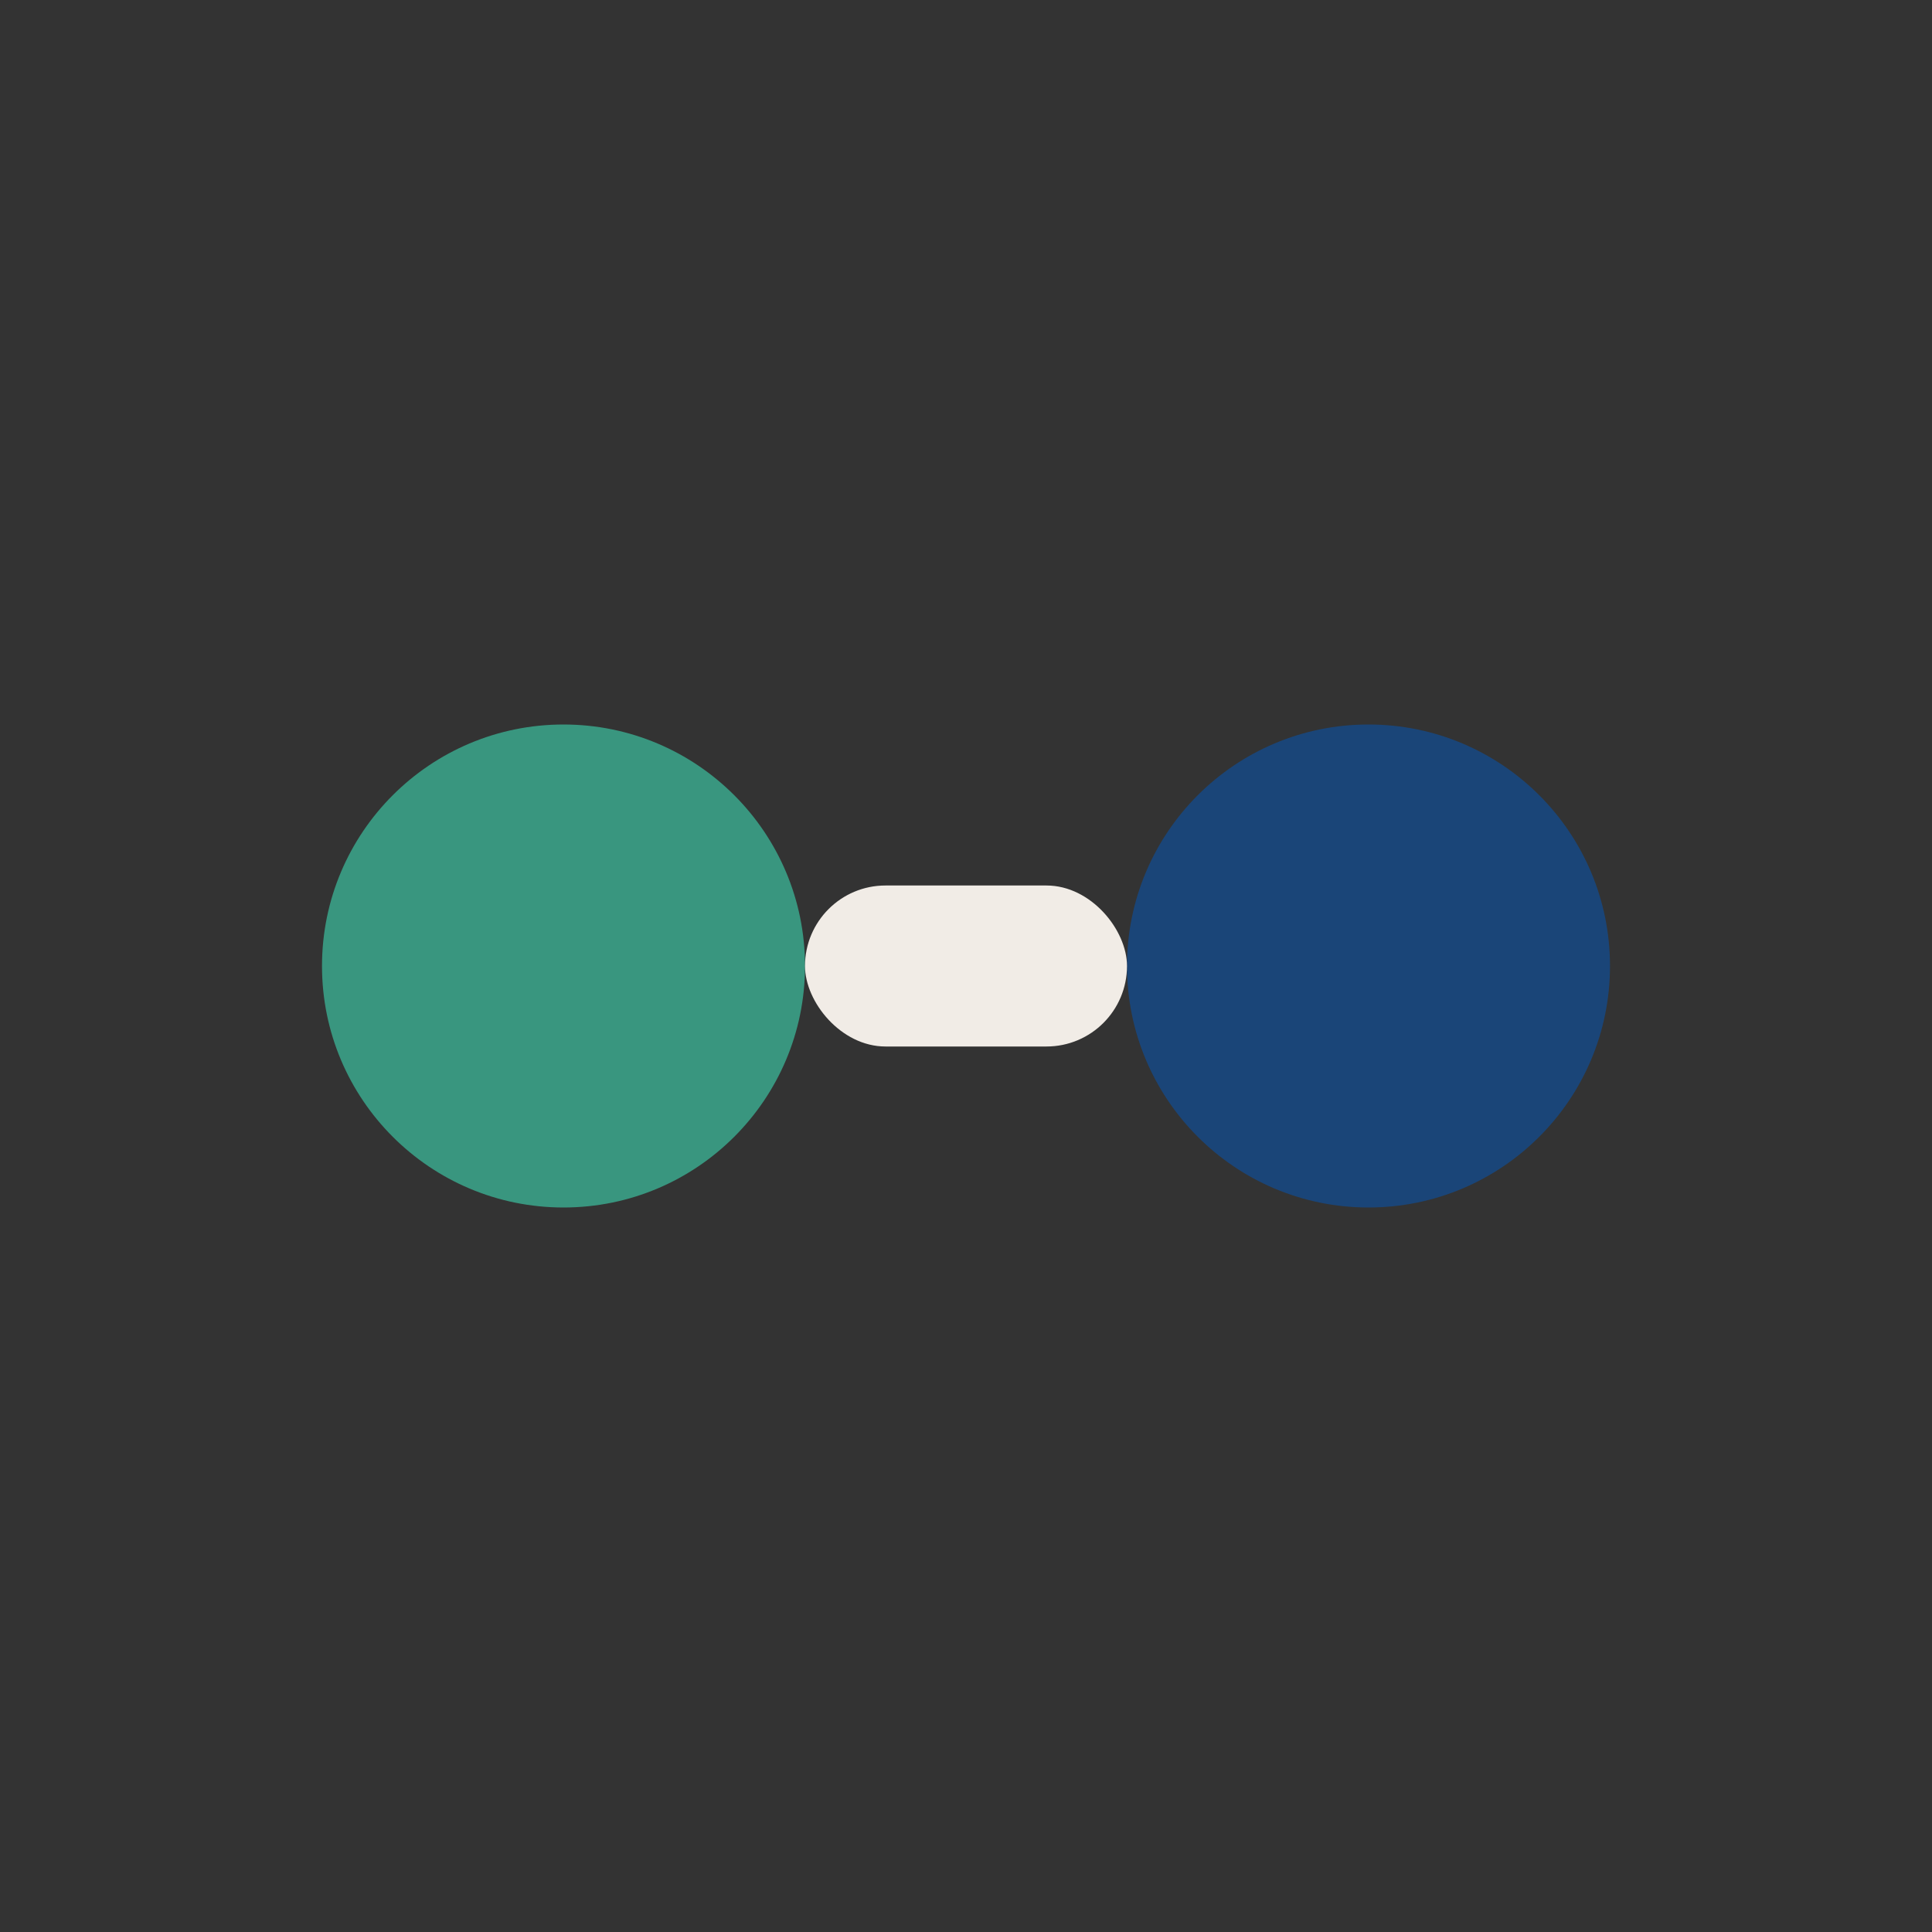 <?xml version="1.0" encoding="UTF-8"?>
<svg xmlns="http://www.w3.org/2000/svg" width="24" height="24" viewBox="0 0 24 24"><rect x="0" y="0" width="24" height="24" fill="#333333" stroke="none"/><circle cx="7" cy="12" r="3" fill="#39967F"/><circle cx="17" cy="12" r="3" fill="#1A4578"/><rect x="10" y="11" width="4" height="2" rx="1" fill="#F1ECE6"/></svg>